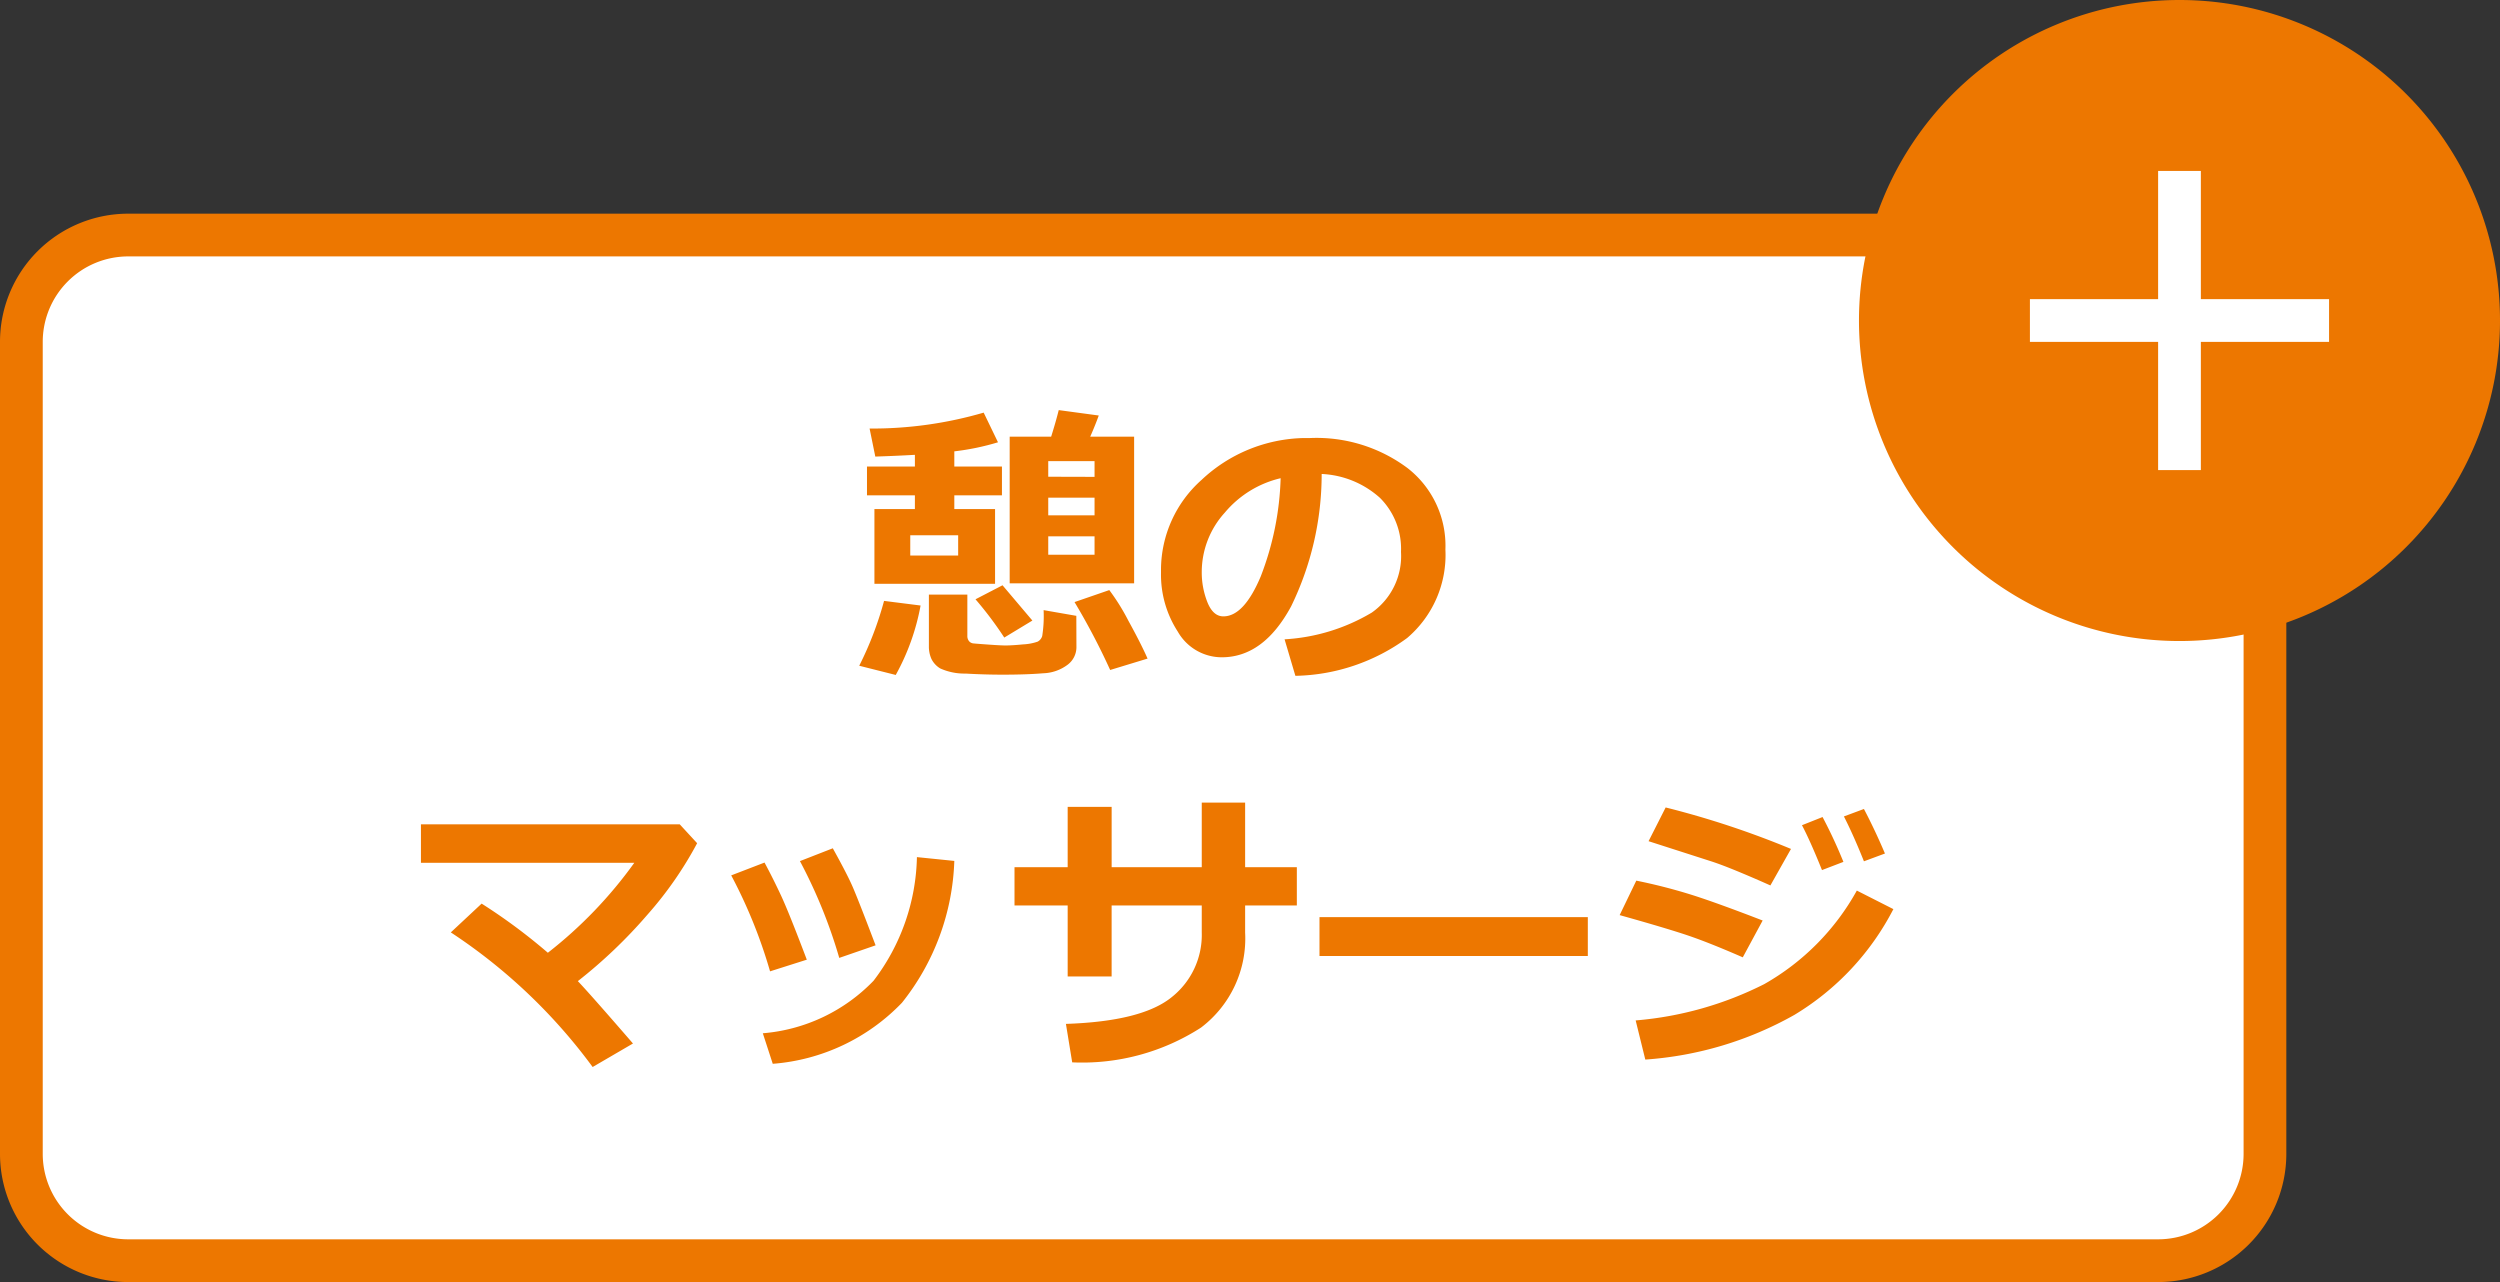 <svg xmlns="http://www.w3.org/2000/svg" width="117" height="60" viewBox="0 0 117 60">
  <rect x="0" y="0" width="117" height="60" fill="#333333" stroke="none"/>
  <g id="kt_d" transform="translate(1050 -2331)">
    <g id="パス_4889" data-name="パス 4889" transform="translate(-1050 2341)">
      <path id="Path_58430" data-name="Path 58430" d="M101,49H6a5.006,5.006,0,0,1-5-5V6A5.006,5.006,0,0,1,6,1h95a5.006,5.006,0,0,1,5,5V44A5.006,5.006,0,0,1,101,49Z" fill="#fff"/>
      <path id="Path_58431" data-name="Path 58431" d="M6,2A4,4,0,0,0,2,6V44a4,4,0,0,0,4,4h95a4,4,0,0,0,4-4V6a4,4,0,0,0-4-4H6M6,0h95a6,6,0,0,1,6,6V44a6,6,0,0,1-6,6H6a6,6,0,0,1-6-6V6A6,6,0,0,1,6,0Z" fill="#ed7700"/>
    </g>
    <path id="パス_4892" data-name="パス 4892" d="M-6.747-3.7v-6.863h1.941q.219-.7.355-1.244l1.873.253q-.171.472-.4.991H-.923V-3.7Zm3.972-4.983V-9.42H-4.942v.731Zm-2.167,1.8h2.167v-.827H-4.942Zm0,1.846h2.167V-5.9H-4.942Zm-8.135,1.36v-3.5h1.894V-7.82h-2.242V-9.167h2.242v-.547q-.834.048-1.853.082l-.267-1.312a18.671,18.671,0,0,0,5.339-.745l.67,1.388a11.57,11.57,0,0,1-2.044.424v.711h2.229V-7.82H-9.338v.643h1.907v3.5ZM-11.4-5h2.242v-.95H-11.4Zm5.715,3.042L-7-1.162A16.775,16.775,0,0,0-8.347-2.953l1.265-.656ZM-.294-.178l-1.75.533A31.989,31.989,0,0,0-3.712-2.823l1.627-.561a10.041,10.041,0,0,1,.892,1.432Q-.6-.875-.294-.178ZM-3.623-.7a1.029,1.029,0,0,1-.4.8A2,2,0,0,1-5.178.509q-.762.065-1.9.065-.854,0-1.736-.051A2.751,2.751,0,0,1-9.994.284a1.076,1.076,0,0,1-.414-.444,1.419,1.419,0,0,1-.12-.6V-3.172h1.8v1.928a.372.372,0,0,0,.079.25.3.3,0,0,0,.208.106q.13.014.708.055t.783.041q.314,0,.834-.051a2.418,2.418,0,0,0,.673-.126.434.434,0,0,0,.219-.267,5.967,5.967,0,0,0,.065-1.21l1.531.267Zm-7.294-1.962A10.669,10.669,0,0,1-12.079.588L-13.788.157a15.954,15.954,0,0,0,1.162-3.035ZM6.624.629,6.118-1.08A8.953,8.953,0,0,0,10.2-2.331a3.227,3.227,0,0,0,1.367-2.837A3.365,3.365,0,0,0,10.582-7.7,4.375,4.375,0,0,0,7.854-8.818a14.118,14.118,0,0,1-1.432,6.2Q5.134-.239,3.179-.239a2.372,2.372,0,0,1-2.058-1.2A4.9,4.9,0,0,1,.335-4.184v-.171a5.642,5.642,0,0,1,1.9-4.187,7.184,7.184,0,0,1,4.8-1.958h.28a7.122,7.122,0,0,1,4.549,1.4,4.6,4.6,0,0,1,1.781,3.818,5.1,5.1,0,0,1-1.794,4.143A9.132,9.132,0,0,1,6.624.629ZM5.934-8.62A4.851,4.851,0,0,0,3.319-7.007,4.138,4.138,0,0,0,2.242-4.245,3.779,3.779,0,0,0,2.509-2.81q.267.656.745.656.964,0,1.75-1.873a13.788,13.788,0,0,0,.93-4.593ZM-24.377,17.836l-1.887,1.1a25.852,25.852,0,0,0-6.638-6.3l1.442-1.347a26.656,26.656,0,0,1,3.1,2.3A20.437,20.437,0,0,0-24.315,9.38H-34.3V7.58h12.113l.813.882A17.34,17.34,0,0,1-23.7,11.807a23.153,23.153,0,0,1-3.257,3.11Q-26.414,15.484-24.377,17.836Zm11.354-4.594-1.7.588a23.683,23.683,0,0,0-1.84-4.53l1.538-.6q.649,1.169.909,1.757t1.094,2.785Zm3.685-3.951a11.215,11.215,0,0,1-2.451,6.638,9.375,9.375,0,0,1-6.046,2.857l-.465-1.429A8.112,8.112,0,0,0-13.118,14.9a9.849,9.849,0,0,0,2.03-5.787Zm-6.9,4.621-1.723.547a23.335,23.335,0,0,0-1.818-4.491l1.559-.6q.4.745.769,1.535t1.209,3.009ZM4.272,9.585h2.42v1.791H4.272v1.265a5.232,5.232,0,0,1-2.064,4.45,10.262,10.262,0,0,1-6.029,1.627l-.294-1.8Q-.533,16.8.854,15.652a3.713,3.713,0,0,0,1.388-3.011V11.376H-1.976V14.7H-4.033V11.376H-6.521V9.585h2.488V6.762h2.058V9.585H2.242V6.563h2.03ZM20.31,13.741H7.752V11.923H20.31ZM29.818,8.73l-.964,1.709q-.745-.335-1.538-.663t-1.292-.485l-2.871-.923.8-1.579A41.734,41.734,0,0,1,29.818,8.73Zm-1.326,3.35-.93,1.723q-1.518-.663-2.5-1T21.8,11.827l.779-1.613a25.76,25.76,0,0,1,2.6.667Q26.353,11.253,28.492,12.08Zm6.118-.533A12.413,12.413,0,0,1,29.972,16.5,16.52,16.52,0,0,1,23,18.588l-.451-1.832a16.3,16.3,0,0,0,6.019-1.7A11.352,11.352,0,0,0,32.9,10.679Zm-.4-2.6-.978.362q-.479-1.2-.937-2.1l.937-.349q.524,1,.982,2.082Zm-1.941.39-1,.383q-.547-1.36-.937-2.1l.964-.383a22.589,22.589,0,0,1,.976,2.1Z" transform="translate(-996 2362)" fill="#ed7700"/>
    <path id="パス_4882" data-name="パス 4882" d="M15,0A15,15,0,1,1,0,15,15,15,0,0,1,15,0Z" transform="translate(-963 2331)" fill="#ed7700"/>
    <path id="パス_4894" data-name="パス 4894" d="M0,0H14V2H0Z" transform="translate(-955 2345)" fill="#fff"/>
    <path id="パス_4895" data-name="パス 4895" d="M0,0H14V2H0Z" transform="translate(-947 2339) rotate(90)" fill="#fff"/>
  </g>
</svg>
